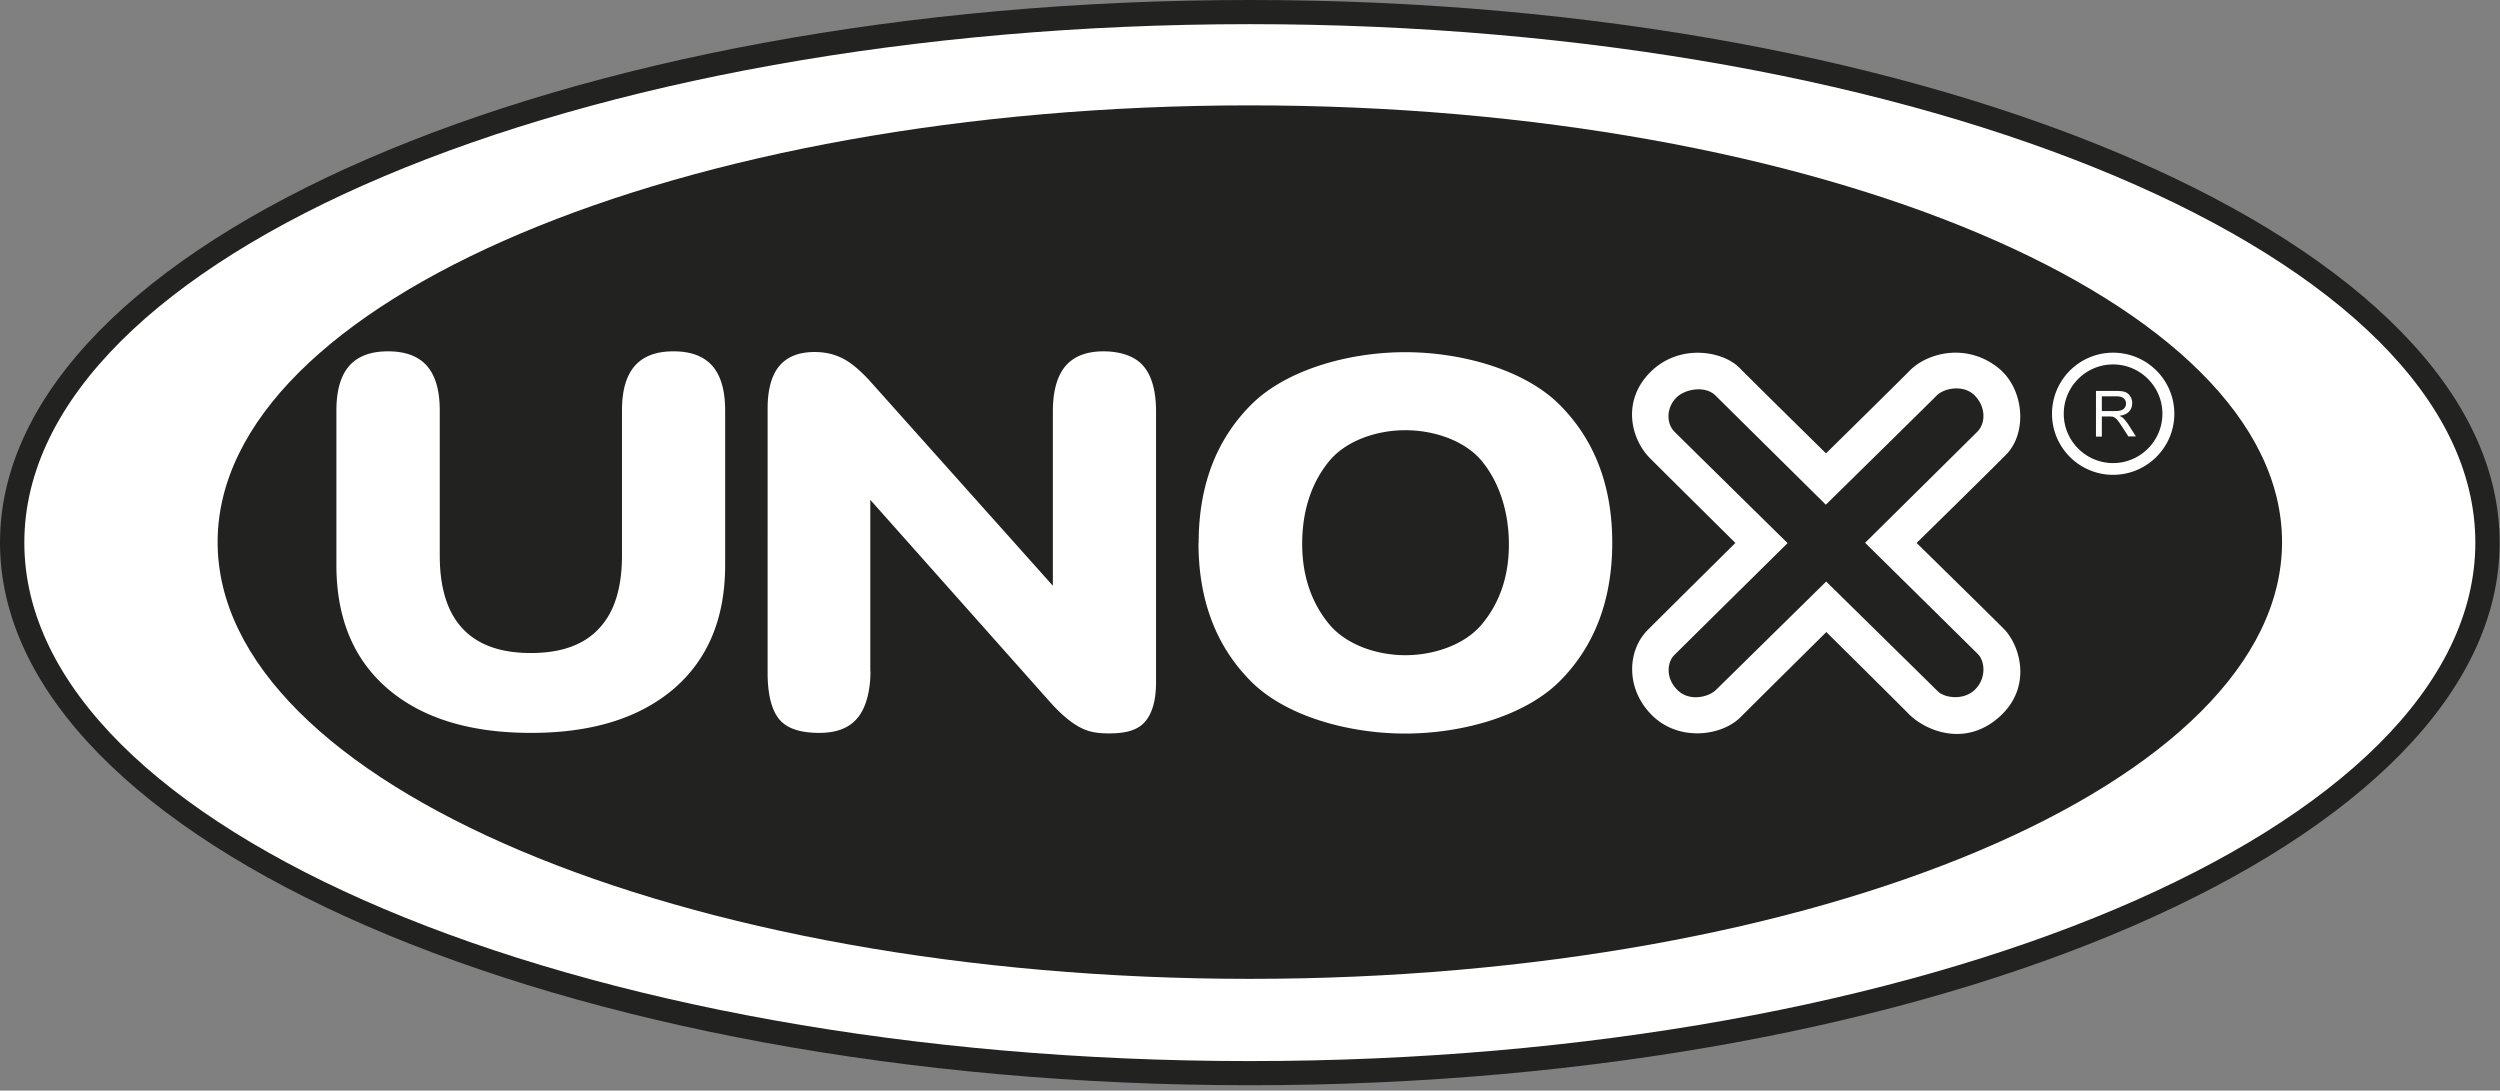 <svg width="149" height="65" fill="none" xmlns="http://www.w3.org/2000/svg"><rect width="100%" height="100%" fill="#808080" stroke="none"/><g clip-path="url(#clip0_17_13123)"><path d="M74.49 0c41.03 0 74.49 14.53 74.49 32.34 0 17.81-33.46 32.34-74.49 32.34C33.46 64.68 0 50.15 0 32.34 0 14.53 33.46 0 74.49 0z" fill="#222221"/><path d="M74.49 1.44c40.23 0 73.04 13.88 73.04 30.9 0 17.02-32.81 30.9-73.04 30.9-40.23 0-73.04-13.88-73.04-30.9 0-17.02 32.81-30.9 73.04-30.9z" fill="#fff"/><path d="M74.49 6.28c33.89 0 61.52 11.69 61.52 26.03 0 14.34-27.64 26.03-61.52 26.03S12.97 46.65 12.97 32.31c0-14.34 27.63-26.03 61.52-26.03z" fill="#222221"/><path fill-rule="evenodd" clip-rule="evenodd" d="M71.44 32.36c0-3.4 1.04-6.14 3.12-8.23 2.08-2.09 5.82-3.14 9.19-3.14 3.37 0 7.13 1.05 9.21 3.14 2.09 2.1 3.13 4.84 3.13 8.22 0 3.38-1.04 6.15-3.12 8.24s-5.83 3.13-9.22 3.13c-3.39 0-7.15-1.04-9.21-3.13-2.07-2.09-3.11-4.83-3.11-8.24l.01.01zm6.17.06c0 2 .62 3.61 1.64 4.82 1.02 1.2 2.82 1.81 4.51 1.81s3.51-.61 4.53-1.81c1.02-1.2 1.64-2.78 1.64-4.79 0-2.01-.61-3.76-1.62-4.98-1.02-1.22-2.85-1.83-4.55-1.83-1.7 0-3.51.61-4.53 1.83-1.01 1.22-1.62 2.87-1.62 4.95zm-57.56 1.25v-9.2c0-1.19.25-2.07.76-2.66.51-.58 1.28-.87 2.32-.87 1.04 0 1.81.29 2.32.87.51.59.76 1.47.76 2.66v8.64c0 1.93.45 3.38 1.36 4.35.91.98 2.27 1.46 4.07 1.46 1.8 0 3.15-.48 4.06-1.46.92-.97 1.37-2.42 1.37-4.35v-8.64c0-1.19.25-2.07.76-2.66.51-.58 1.27-.87 2.31-.87s1.81.29 2.32.87c.51.59.76 1.47.76 2.66v9.2c0 3.17-1.02 5.62-3.06 7.38-2.05 1.75-4.88 2.63-8.51 2.63s-6.49-.87-8.54-2.63c-2.04-1.75-3.06-4.21-3.06-7.38zm31.83 6.34c0 1.2-.28 2.2-.78 2.79-.49.59-1.25.88-2.27.88s-1.87-.21-2.37-.79c-.5-.59-.71-1.58-.71-2.79V24.36c0-1.14.23-1.98.69-2.54.47-.56 1.17-.84 2.11-.84.61 0 1.15.12 1.65.37.49.24 1 .67 1.55 1.25l11 12.31V24.53c0-1.21.25-2.1.74-2.7.5-.59 1.25-.89 2.28-.89 1.03 0 1.9.3 2.39.89.5.6.74 1.5.74 2.7v16.12c0 1.08-.22 1.87-.67 2.38-.45.51-1.17.68-2.12.68-.63 0-1.2-.06-1.74-.36-.55-.29-1.1-.76-1.69-1.4L51.87 29.79v10.2l.01.02zm74.06-18.99a3.64 3.64 0 000 7.28c2.01 0 3.65-1.63 3.65-3.64 0-2.01-1.63-3.64-3.65-3.64zm0 6.58c-1.62 0-2.94-1.32-2.94-2.94 0-1.62 1.32-2.94 2.94-2.94 1.62 0 2.94 1.32 2.94 2.94 0 1.62-1.32 2.94-2.94 2.94z" fill="#fff"/><path fill-rule="evenodd" clip-rule="evenodd" d="M125.28 24.5h.77c.16 0 .29-.02.38-.05.09-.03.16-.09.21-.16.05-.07.07-.15.07-.24 0-.13-.05-.23-.14-.31-.09-.08-.24-.12-.44-.12h-.86v.9l.01-.02zm-.36 1.51V23.3h1.2c.25 0 .42.02.55.07.13.05.23.14.3.26.08.12.11.26.11.41 0 .19-.07.36-.19.49s-.32.22-.57.25c.09.05.17.09.21.13.11.1.2.22.3.36l.47.74h-.45l-.36-.56c-.11-.16-.19-.29-.26-.37a.605.605 0 00-.18-.18.374.374 0 00-.16-.07c-.04 0-.11-.01-.2-.01h-.42v1.2h-.36l.01-.01zm-10.69 6.35s3.95-3.87 5.32-5.25c1.31-1.31 1.09-3.96-.46-5.19-1.89-1.5-4.22-.9-5.27.17-.84.85-4.99 4.93-4.99 4.93s-4.17-4.1-5.17-5.11c-1-1-3.58-1.45-5.3.27-1.72 1.72-1.16 4 0 5.15 1.16 1.16 5.07 5.03 5.07 5.03s-3.98 3.94-5.22 5.18c-1.24 1.24-1.33 3.52.25 5.09 1.58 1.57 4.13 1.26 5.28.11 1.15-1.15 5.11-5.07 5.11-5.07s3.97 3.93 4.9 4.87c1 1.02 3.39 2.02 5.43.17 1.95-1.76 1.24-4.24.23-5.25-1-1-5.18-5.1-5.18-5.1zm3.49 8.73c-.67.67-1.81.52-2.23.11-.42-.42-6.65-6.54-6.65-6.54s-6.15 6.05-6.57 6.46c-.41.41-1.57.73-2.3 0-.73-.73-.59-1.67-.19-2.07.4-.4 6.76-6.68 6.76-6.68s-6.07-5.97-6.74-6.64c-.51-.51-.48-1.45.12-2.04.5-.5 1.68-.72 2.3-.14l6.6 6.53s6.12-6.01 6.6-6.5c.48-.48 1.62-.65 2.25-.03.68.66.7 1.65.18 2.18-.52.52-6.69 6.62-6.69 6.62s6.28 6.19 6.72 6.63c.43.43.51 1.44-.16 2.11z" fill="#fff"/></g><defs><clipPath id="clip0_17_13123"><path fill="#fff" d="M0 0h148.98v64.68H0z"/></clipPath></defs></svg>